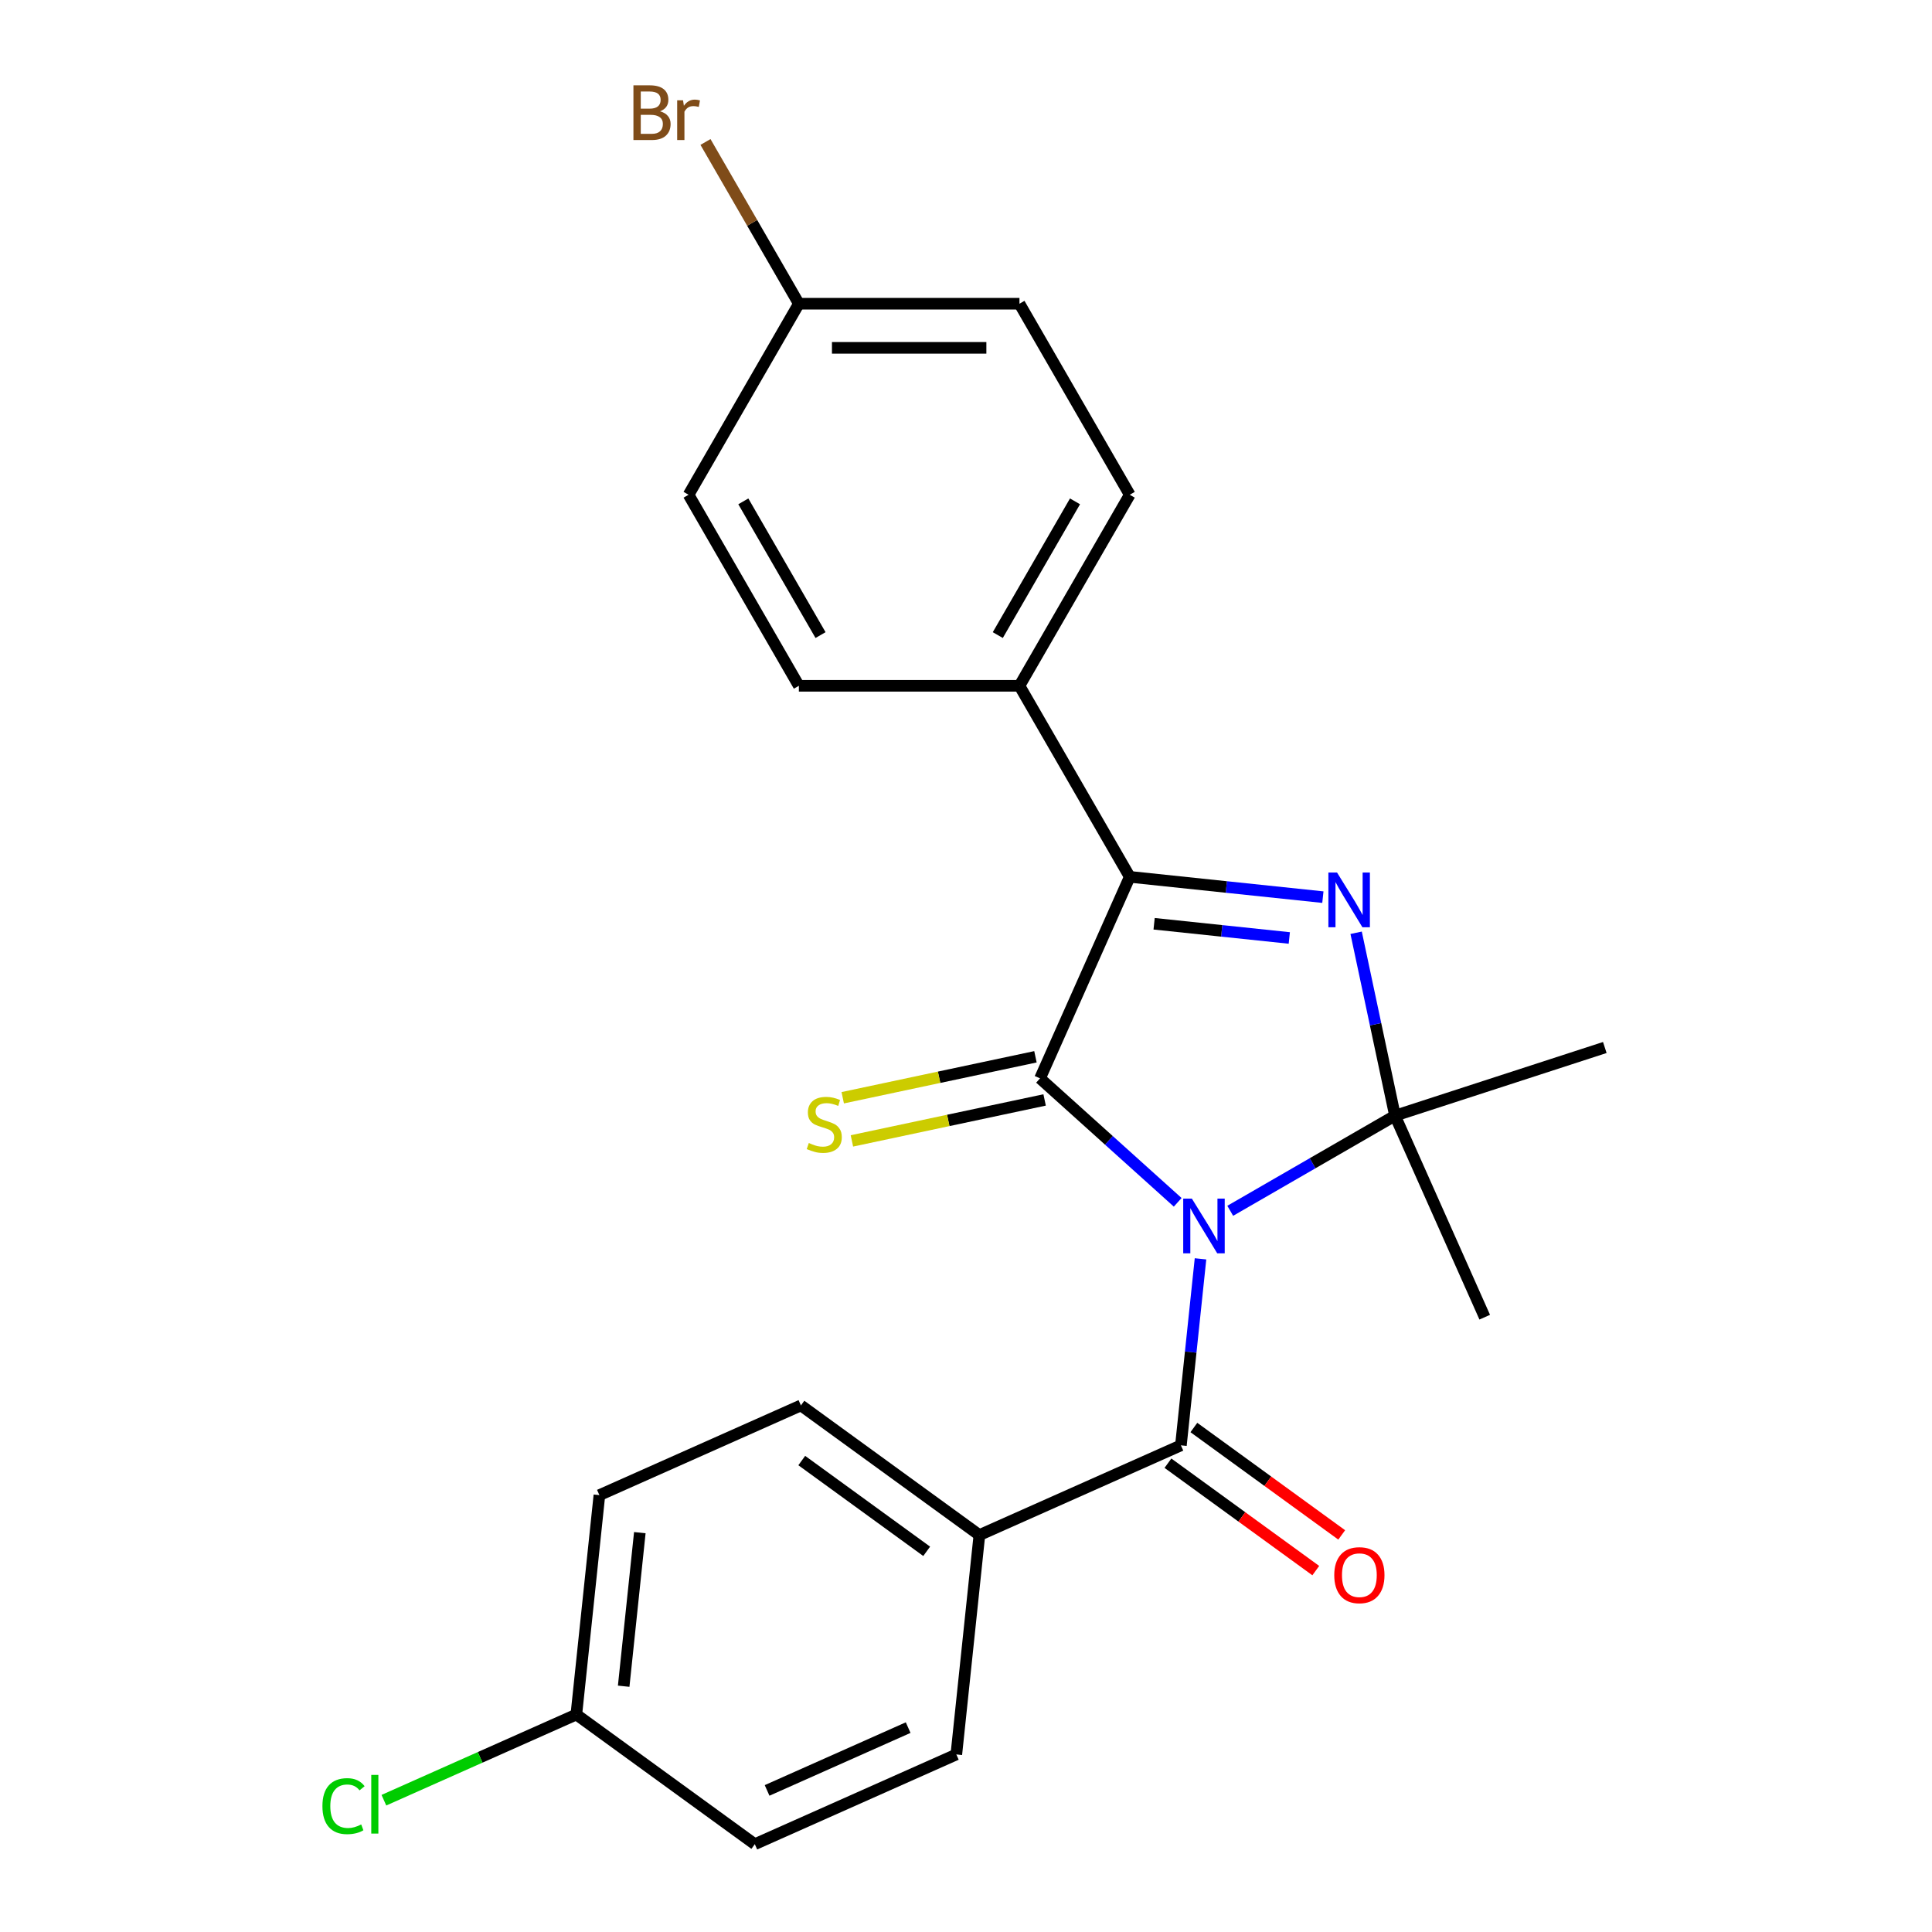 <?xml version='1.0' encoding='iso-8859-1'?>
<svg version='1.1' baseProfile='full'
              xmlns='http://www.w3.org/2000/svg'
                      xmlns:rdkit='http://www.rdkit.org/xml'
                      xmlns:xlink='http://www.w3.org/1999/xlink'
                  xml:space='preserve'
width='1000px' height='1000px' viewBox='0 0 1000 1000'>
<!-- END OF HEADER -->
<rect style='opacity:1.0;fill:#FFFFFF;stroke:none' width='1000' height='1000' x='0' y='0'> </rect>
<path class='bond-0' d='M 609.576,622.318 L 573.948,590.238' style='fill:none;fill-rule:evenodd;stroke:#0000FF;stroke-width:6px;stroke-linecap:butt;stroke-linejoin:miter;stroke-opacity:1' />
<path class='bond-0' d='M 573.948,590.238 L 538.32,558.158' style='fill:none;fill-rule:evenodd;stroke:#000000;stroke-width:6px;stroke-linecap:butt;stroke-linejoin:miter;stroke-opacity:1' />
<path class='bond-1' d='M 636.765,626.709 L 679.409,602.089' style='fill:none;fill-rule:evenodd;stroke:#0000FF;stroke-width:6px;stroke-linecap:butt;stroke-linejoin:miter;stroke-opacity:1' />
<path class='bond-1' d='M 679.409,602.089 L 722.052,577.469' style='fill:none;fill-rule:evenodd;stroke:#000000;stroke-width:6px;stroke-linecap:butt;stroke-linejoin:miter;stroke-opacity:1' />
<path class='bond-4' d='M 621.383,651.573 L 616.309,699.842' style='fill:none;fill-rule:evenodd;stroke:#0000FF;stroke-width:6px;stroke-linecap:butt;stroke-linejoin:miter;stroke-opacity:1' />
<path class='bond-4' d='M 616.309,699.842 L 611.236,748.111' style='fill:none;fill-rule:evenodd;stroke:#000000;stroke-width:6px;stroke-linecap:butt;stroke-linejoin:miter;stroke-opacity:1' />
<path class='bond-3' d='M 538.32,558.158 L 584.76,453.851' style='fill:none;fill-rule:evenodd;stroke:#000000;stroke-width:6px;stroke-linecap:butt;stroke-linejoin:miter;stroke-opacity:1' />
<path class='bond-5' d='M 535.946,546.99 L 486.071,557.591' style='fill:none;fill-rule:evenodd;stroke:#000000;stroke-width:6px;stroke-linecap:butt;stroke-linejoin:miter;stroke-opacity:1' />
<path class='bond-5' d='M 486.071,557.591 L 436.197,568.192' style='fill:none;fill-rule:evenodd;stroke:#CCCC00;stroke-width:6px;stroke-linecap:butt;stroke-linejoin:miter;stroke-opacity:1' />
<path class='bond-5' d='M 540.694,569.326 L 490.819,579.927' style='fill:none;fill-rule:evenodd;stroke:#000000;stroke-width:6px;stroke-linecap:butt;stroke-linejoin:miter;stroke-opacity:1' />
<path class='bond-5' d='M 490.819,579.927 L 440.945,590.529' style='fill:none;fill-rule:evenodd;stroke:#CCCC00;stroke-width:6px;stroke-linecap:butt;stroke-linejoin:miter;stroke-opacity:1' />
<path class='bond-2' d='M 722.052,577.469 L 711.991,530.135' style='fill:none;fill-rule:evenodd;stroke:#000000;stroke-width:6px;stroke-linecap:butt;stroke-linejoin:miter;stroke-opacity:1' />
<path class='bond-2' d='M 711.991,530.135 L 701.93,482.8' style='fill:none;fill-rule:evenodd;stroke:#0000FF;stroke-width:6px;stroke-linecap:butt;stroke-linejoin:miter;stroke-opacity:1' />
<path class='bond-13' d='M 722.052,577.469 L 830.643,542.186' style='fill:none;fill-rule:evenodd;stroke:#000000;stroke-width:6px;stroke-linecap:butt;stroke-linejoin:miter;stroke-opacity:1' />
<path class='bond-14' d='M 722.052,577.469 L 768.493,681.776' style='fill:none;fill-rule:evenodd;stroke:#000000;stroke-width:6px;stroke-linecap:butt;stroke-linejoin:miter;stroke-opacity:1' />
<path class='bond-23' d='M 684.719,464.357 L 634.74,459.104' style='fill:none;fill-rule:evenodd;stroke:#0000FF;stroke-width:6px;stroke-linecap:butt;stroke-linejoin:miter;stroke-opacity:1' />
<path class='bond-23' d='M 634.74,459.104 L 584.76,453.851' style='fill:none;fill-rule:evenodd;stroke:#000000;stroke-width:6px;stroke-linecap:butt;stroke-linejoin:miter;stroke-opacity:1' />
<path class='bond-23' d='M 667.338,485.491 L 632.353,481.814' style='fill:none;fill-rule:evenodd;stroke:#0000FF;stroke-width:6px;stroke-linecap:butt;stroke-linejoin:miter;stroke-opacity:1' />
<path class='bond-23' d='M 632.353,481.814 L 597.367,478.137' style='fill:none;fill-rule:evenodd;stroke:#000000;stroke-width:6px;stroke-linecap:butt;stroke-linejoin:miter;stroke-opacity:1' />
<path class='bond-6' d='M 584.76,453.851 L 527.671,354.969' style='fill:none;fill-rule:evenodd;stroke:#000000;stroke-width:6px;stroke-linecap:butt;stroke-linejoin:miter;stroke-opacity:1' />
<path class='bond-7' d='M 611.236,748.111 L 506.929,794.552' style='fill:none;fill-rule:evenodd;stroke:#000000;stroke-width:6px;stroke-linecap:butt;stroke-linejoin:miter;stroke-opacity:1' />
<path class='bond-8' d='M 604.525,757.349 L 642.784,785.145' style='fill:none;fill-rule:evenodd;stroke:#000000;stroke-width:6px;stroke-linecap:butt;stroke-linejoin:miter;stroke-opacity:1' />
<path class='bond-8' d='M 642.784,785.145 L 681.043,812.942' style='fill:none;fill-rule:evenodd;stroke:#FF0000;stroke-width:6px;stroke-linecap:butt;stroke-linejoin:miter;stroke-opacity:1' />
<path class='bond-8' d='M 617.947,738.874 L 656.206,766.671' style='fill:none;fill-rule:evenodd;stroke:#000000;stroke-width:6px;stroke-linecap:butt;stroke-linejoin:miter;stroke-opacity:1' />
<path class='bond-8' d='M 656.206,766.671 L 694.465,794.468' style='fill:none;fill-rule:evenodd;stroke:#FF0000;stroke-width:6px;stroke-linecap:butt;stroke-linejoin:miter;stroke-opacity:1' />
<path class='bond-9' d='M 527.671,354.969 L 584.76,256.088' style='fill:none;fill-rule:evenodd;stroke:#000000;stroke-width:6px;stroke-linecap:butt;stroke-linejoin:miter;stroke-opacity:1' />
<path class='bond-9' d='M 516.458,328.719 L 556.421,259.502' style='fill:none;fill-rule:evenodd;stroke:#000000;stroke-width:6px;stroke-linecap:butt;stroke-linejoin:miter;stroke-opacity:1' />
<path class='bond-10' d='M 527.671,354.969 L 413.493,354.969' style='fill:none;fill-rule:evenodd;stroke:#000000;stroke-width:6px;stroke-linecap:butt;stroke-linejoin:miter;stroke-opacity:1' />
<path class='bond-11' d='M 506.929,794.552 L 414.556,727.439' style='fill:none;fill-rule:evenodd;stroke:#000000;stroke-width:6px;stroke-linecap:butt;stroke-linejoin:miter;stroke-opacity:1' />
<path class='bond-11' d='M 479.65,802.959 L 414.99,755.981' style='fill:none;fill-rule:evenodd;stroke:#000000;stroke-width:6px;stroke-linecap:butt;stroke-linejoin:miter;stroke-opacity:1' />
<path class='bond-12' d='M 506.929,794.552 L 494.994,908.105' style='fill:none;fill-rule:evenodd;stroke:#000000;stroke-width:6px;stroke-linecap:butt;stroke-linejoin:miter;stroke-opacity:1' />
<path class='bond-18' d='M 584.76,256.088 L 527.671,157.206' style='fill:none;fill-rule:evenodd;stroke:#000000;stroke-width:6px;stroke-linecap:butt;stroke-linejoin:miter;stroke-opacity:1' />
<path class='bond-20' d='M 413.493,354.969 L 356.403,256.088' style='fill:none;fill-rule:evenodd;stroke:#000000;stroke-width:6px;stroke-linecap:butt;stroke-linejoin:miter;stroke-opacity:1' />
<path class='bond-20' d='M 424.706,328.719 L 384.743,259.502' style='fill:none;fill-rule:evenodd;stroke:#000000;stroke-width:6px;stroke-linecap:butt;stroke-linejoin:miter;stroke-opacity:1' />
<path class='bond-17' d='M 414.556,727.439 L 310.249,773.88' style='fill:none;fill-rule:evenodd;stroke:#000000;stroke-width:6px;stroke-linecap:butt;stroke-linejoin:miter;stroke-opacity:1' />
<path class='bond-19' d='M 494.994,908.105 L 390.687,954.545' style='fill:none;fill-rule:evenodd;stroke:#000000;stroke-width:6px;stroke-linecap:butt;stroke-linejoin:miter;stroke-opacity:1' />
<path class='bond-19' d='M 470.06,894.21 L 397.045,926.718' style='fill:none;fill-rule:evenodd;stroke:#000000;stroke-width:6px;stroke-linecap:butt;stroke-linejoin:miter;stroke-opacity:1' />
<path class='bond-15' d='M 298.314,887.433 L 390.687,954.545' style='fill:none;fill-rule:evenodd;stroke:#000000;stroke-width:6px;stroke-linecap:butt;stroke-linejoin:miter;stroke-opacity:1' />
<path class='bond-21' d='M 298.314,887.433 L 248.508,909.608' style='fill:none;fill-rule:evenodd;stroke:#000000;stroke-width:6px;stroke-linecap:butt;stroke-linejoin:miter;stroke-opacity:1' />
<path class='bond-21' d='M 248.508,909.608 L 198.701,931.783' style='fill:none;fill-rule:evenodd;stroke:#00CC00;stroke-width:6px;stroke-linecap:butt;stroke-linejoin:miter;stroke-opacity:1' />
<path class='bond-24' d='M 298.314,887.433 L 310.249,773.88' style='fill:none;fill-rule:evenodd;stroke:#000000;stroke-width:6px;stroke-linecap:butt;stroke-linejoin:miter;stroke-opacity:1' />
<path class='bond-24' d='M 322.815,872.787 L 331.17,793.3' style='fill:none;fill-rule:evenodd;stroke:#000000;stroke-width:6px;stroke-linecap:butt;stroke-linejoin:miter;stroke-opacity:1' />
<path class='bond-16' d='M 413.493,157.206 L 356.403,256.088' style='fill:none;fill-rule:evenodd;stroke:#000000;stroke-width:6px;stroke-linecap:butt;stroke-linejoin:miter;stroke-opacity:1' />
<path class='bond-22' d='M 413.493,157.206 L 389.325,115.347' style='fill:none;fill-rule:evenodd;stroke:#000000;stroke-width:6px;stroke-linecap:butt;stroke-linejoin:miter;stroke-opacity:1' />
<path class='bond-22' d='M 389.325,115.347 L 365.158,73.488' style='fill:none;fill-rule:evenodd;stroke:#7F4C19;stroke-width:6px;stroke-linecap:butt;stroke-linejoin:miter;stroke-opacity:1' />
<path class='bond-25' d='M 413.493,157.206 L 527.671,157.206' style='fill:none;fill-rule:evenodd;stroke:#000000;stroke-width:6px;stroke-linecap:butt;stroke-linejoin:miter;stroke-opacity:1' />
<path class='bond-25' d='M 430.619,180.042 L 510.544,180.042' style='fill:none;fill-rule:evenodd;stroke:#000000;stroke-width:6px;stroke-linecap:butt;stroke-linejoin:miter;stroke-opacity:1' />
<path  class='atom-0' d='M 616.911 620.398
L 626.191 635.398
Q 627.111 636.878, 628.591 639.558
Q 630.071 642.238, 630.151 642.398
L 630.151 620.398
L 633.911 620.398
L 633.911 648.718
L 630.031 648.718
L 620.071 632.318
Q 618.911 630.398, 617.671 628.198
Q 616.471 625.998, 616.111 625.318
L 616.111 648.718
L 612.431 648.718
L 612.431 620.398
L 616.911 620.398
' fill='#0000FF'/>
<path  class='atom-3' d='M 692.053 451.626
L 701.333 466.626
Q 702.253 468.106, 703.733 470.786
Q 705.213 473.466, 705.293 473.626
L 705.293 451.626
L 709.053 451.626
L 709.053 479.946
L 705.173 479.946
L 695.213 463.546
Q 694.053 461.626, 692.813 459.426
Q 691.613 457.226, 691.253 456.546
L 691.253 479.946
L 687.573 479.946
L 687.573 451.626
L 692.053 451.626
' fill='#0000FF'/>
<path  class='atom-6' d='M 418.636 591.617
Q 418.956 591.737, 420.276 592.297
Q 421.596 592.857, 423.036 593.217
Q 424.516 593.537, 425.956 593.537
Q 428.636 593.537, 430.196 592.257
Q 431.756 590.937, 431.756 588.657
Q 431.756 587.097, 430.956 586.137
Q 430.196 585.177, 428.996 584.657
Q 427.796 584.137, 425.796 583.537
Q 423.276 582.777, 421.756 582.057
Q 420.276 581.337, 419.196 579.817
Q 418.156 578.297, 418.156 575.737
Q 418.156 572.177, 420.556 569.977
Q 422.996 567.777, 427.796 567.777
Q 431.076 567.777, 434.796 569.337
L 433.876 572.417
Q 430.476 571.017, 427.916 571.017
Q 425.156 571.017, 423.636 572.177
Q 422.116 573.297, 422.156 575.257
Q 422.156 576.777, 422.916 577.697
Q 423.716 578.617, 424.836 579.137
Q 425.996 579.657, 427.916 580.257
Q 430.476 581.057, 431.996 581.857
Q 433.516 582.657, 434.596 584.297
Q 435.716 585.897, 435.716 588.657
Q 435.716 592.577, 433.076 594.697
Q 430.476 596.777, 426.116 596.777
Q 423.596 596.777, 421.676 596.217
Q 419.796 595.697, 417.556 594.777
L 418.636 591.617
' fill='#CCCC00'/>
<path  class='atom-9' d='M 690.608 815.304
Q 690.608 808.504, 693.968 804.704
Q 697.328 800.904, 703.608 800.904
Q 709.888 800.904, 713.248 804.704
Q 716.608 808.504, 716.608 815.304
Q 716.608 822.184, 713.208 826.104
Q 709.808 829.984, 703.608 829.984
Q 697.368 829.984, 693.968 826.104
Q 690.608 822.224, 690.608 815.304
M 703.608 826.784
Q 707.928 826.784, 710.248 823.904
Q 712.608 820.984, 712.608 815.304
Q 712.608 809.744, 710.248 806.944
Q 707.928 804.104, 703.608 804.104
Q 699.288 804.104, 696.928 806.904
Q 694.608 809.704, 694.608 815.304
Q 694.608 821.024, 696.928 823.904
Q 699.288 826.784, 703.608 826.784
' fill='#FF0000'/>
<path  class='atom-22' d='M 166.887 934.854
Q 166.887 927.814, 170.167 924.134
Q 173.487 920.414, 179.767 920.414
Q 185.607 920.414, 188.727 924.534
L 186.087 926.694
Q 183.807 923.694, 179.767 923.694
Q 175.487 923.694, 173.207 926.574
Q 170.967 929.414, 170.967 934.854
Q 170.967 940.454, 173.287 943.334
Q 175.647 946.214, 180.207 946.214
Q 183.327 946.214, 186.967 944.334
L 188.087 947.334
Q 186.607 948.294, 184.367 948.854
Q 182.127 949.414, 179.647 949.414
Q 173.487 949.414, 170.167 945.654
Q 166.887 941.894, 166.887 934.854
' fill='#00CC00'/>
<path  class='atom-22' d='M 192.167 918.694
L 195.847 918.694
L 195.847 949.054
L 192.167 949.054
L 192.167 918.694
' fill='#00CC00'/>
<path  class='atom-23' d='M 341.623 57.605
Q 344.343 58.365, 345.703 60.045
Q 347.103 61.685, 347.103 64.125
Q 347.103 68.045, 344.583 70.285
Q 342.103 72.485, 337.383 72.485
L 327.863 72.485
L 327.863 44.165
L 336.223 44.165
Q 341.063 44.165, 343.503 46.125
Q 345.943 48.085, 345.943 51.685
Q 345.943 55.965, 341.623 57.605
M 331.663 47.365
L 331.663 56.245
L 336.223 56.245
Q 339.023 56.245, 340.463 55.125
Q 341.943 53.965, 341.943 51.685
Q 341.943 47.365, 336.223 47.365
L 331.663 47.365
M 337.383 69.285
Q 340.143 69.285, 341.623 67.965
Q 343.103 66.645, 343.103 64.125
Q 343.103 61.805, 341.463 60.645
Q 339.863 59.445, 336.783 59.445
L 331.663 59.445
L 331.663 69.285
L 337.383 69.285
' fill='#7F4C19'/>
<path  class='atom-23' d='M 353.543 51.925
L 353.983 54.765
Q 356.143 51.565, 359.663 51.565
Q 360.783 51.565, 362.303 51.965
L 361.703 55.325
Q 359.983 54.925, 359.023 54.925
Q 357.343 54.925, 356.223 55.605
Q 355.143 56.245, 354.263 57.805
L 354.263 72.485
L 350.503 72.485
L 350.503 51.925
L 353.543 51.925
' fill='#7F4C19'/>
</svg>

